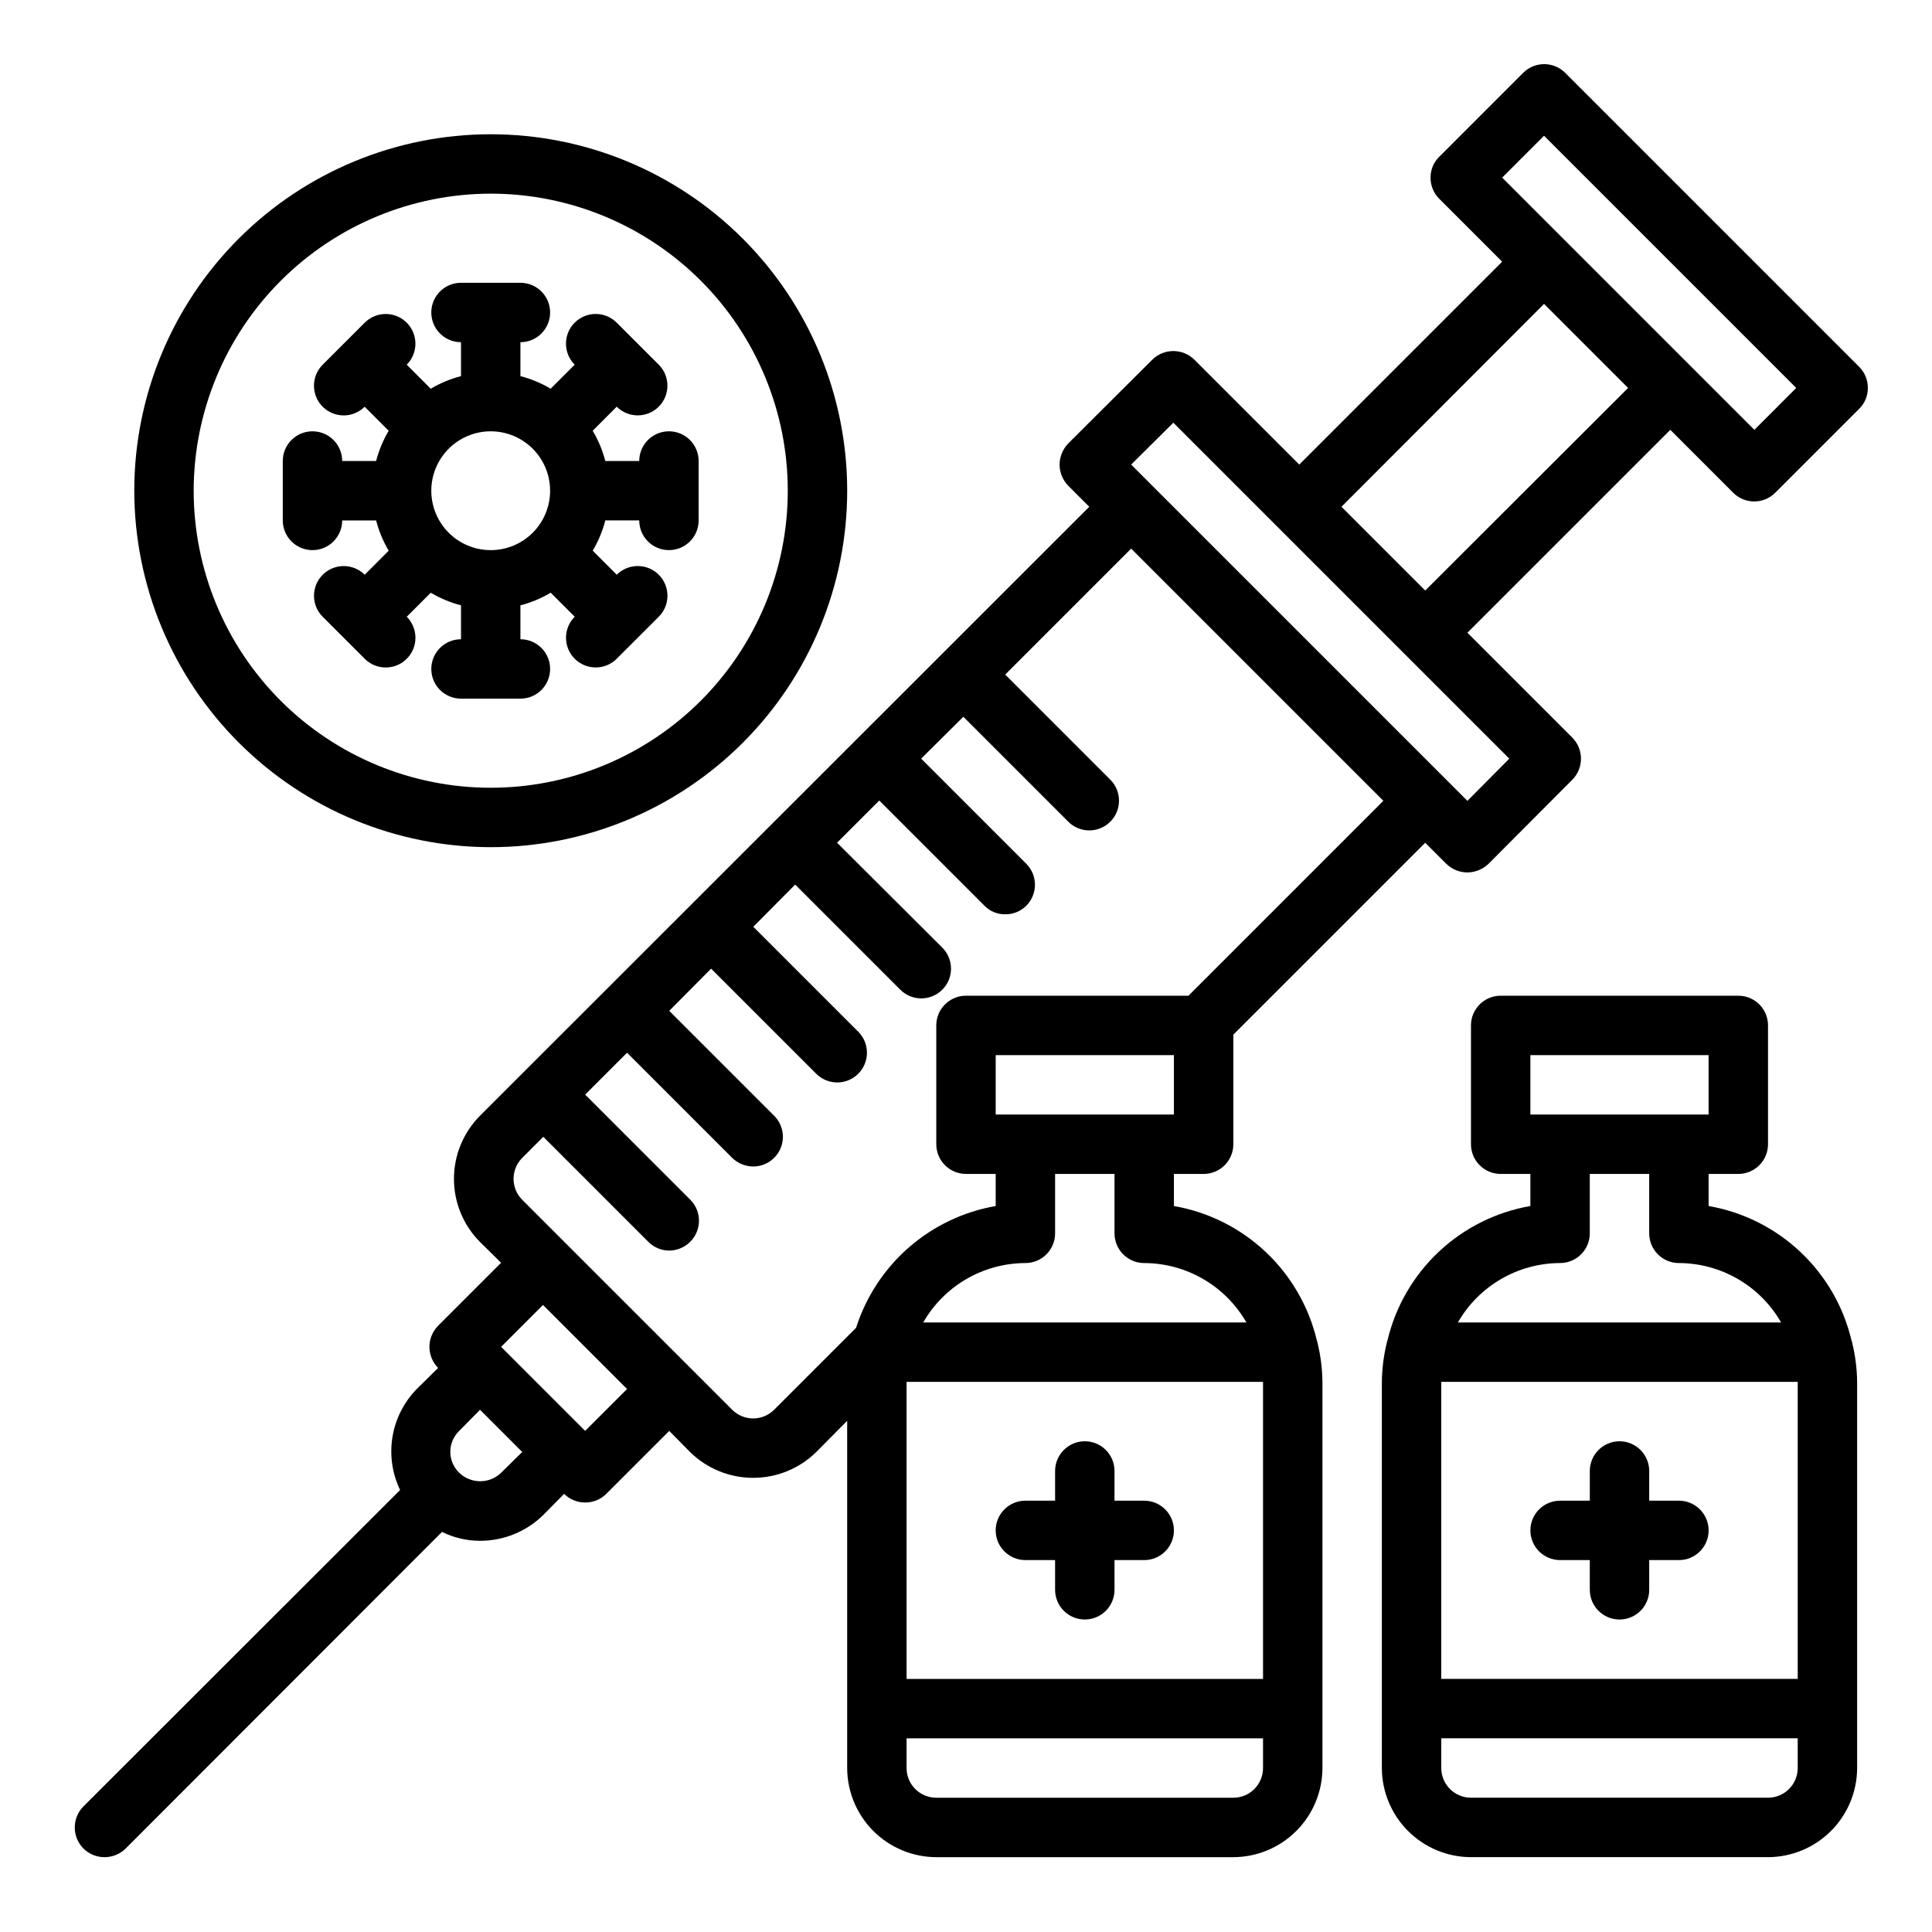 <?xml version="1.0" encoding="UTF-8"?>
<!-- Uploaded to: ICON Repo, www.iconrepo.com, Generator: ICON Repo Mixer Tools -->
<svg fill="#000000" width="800px" height="800px" version="1.1" viewBox="144 144 512 512" xmlns="http://www.w3.org/2000/svg">
 <g>
  <path d="m588.93 541.7h-7.871v-7.871c0-4.348-3.523-7.875-7.871-7.875s-7.871 3.527-7.871 7.875v7.871h-7.875c-4.348 0-7.871 3.523-7.871 7.871s3.523 7.871 7.871 7.871h7.871v7.871l0.004 0.004c0 4.348 3.523 7.871 7.871 7.871s7.871-3.523 7.871-7.871v-7.875h7.871c4.348 0 7.875-3.523 7.875-7.871s-3.527-7.871-7.875-7.871z"/>
  <path d="m634.82 499.74c-0.016-0.195-0.066-0.379-0.156-0.551-2.141-8.984-6.871-17.145-13.602-23.465-6.731-6.324-15.164-10.539-24.262-12.117v-8.504h7.871c2.086 0 4.09-0.828 5.566-2.305 1.477-1.477 2.305-3.477 2.305-5.566v-31.488c0-2.086-0.828-4.09-2.305-5.566-1.477-1.477-3.481-2.305-5.566-2.305h-62.977c-4.348 0-7.871 3.523-7.871 7.871v31.488c0 2.09 0.828 4.09 2.305 5.566 1.477 1.477 3.477 2.305 5.566 2.305h7.871v8.504c-9.098 1.578-17.535 5.793-24.266 12.117-6.727 6.32-11.457 14.48-13.598 23.465-0.09 0.172-0.141 0.355-0.156 0.551-0.848 3.426-1.297 6.938-1.34 10.469v102.34c0.02 6.258 2.512 12.254 6.938 16.68 4.426 4.422 10.422 6.918 16.68 6.938h78.719c6.258-0.02 12.254-2.516 16.68-6.938 4.422-4.426 6.918-10.422 6.938-16.68v-102.34c-0.043-3.531-0.492-7.043-1.34-10.469zm-85.254-76.125h47.23v15.742l-47.23 0.004zm7.871 55.105c2.09 0 4.09-0.828 5.566-2.305 1.477-1.477 2.309-3.481 2.309-5.566v-15.746h15.742v15.746c0 2.086 0.828 4.09 2.305 5.566 1.477 1.477 3.481 2.305 5.566 2.305 11.191 0.035 21.516 6.035 27.082 15.742h-85.648c5.566-9.707 15.891-15.707 27.078-15.742zm62.977 133.82c0 2.09-0.828 4.09-2.305 5.566s-3.477 2.305-5.566 2.305h-78.719c-4.348 0-7.875-3.523-7.875-7.871v-7.871h94.465zm0-23.617h-94.465v-78.719h94.465z"/>
  <path d="m415.74 557.44h7.871v7.875c0 4.348 3.527 7.871 7.875 7.871 4.348 0 7.871-3.523 7.871-7.871v-7.875h7.871c4.348 0 7.871-3.523 7.871-7.871s-3.523-7.871-7.871-7.871h-7.871v-7.871c0-4.348-3.523-7.875-7.871-7.875-4.348 0-7.875 3.527-7.875 7.875v7.871h-7.871c-4.348 0-7.871 3.523-7.871 7.871s3.523 7.871 7.871 7.871z"/>
  <path d="m636.71 241.22-77.934-77.934c-3.07-3.051-8.027-3.051-11.102 0l-22.277 22.281c-1.477 1.449-2.301 3.438-2.281 5.508-0.02 2.094 0.801 4.109 2.281 5.59l16.688 16.688-53.766 53.766-27.789-27.789 0.004 0.004c-3.094-3.07-8.086-3.07-11.18 0l-22.277 22.199c-1.438 1.508-2.254 3.504-2.281 5.586 0.016 2.09 0.832 4.09 2.281 5.59l5.59 5.59-161.46 161.38c-4.422 4.445-6.906 10.461-6.906 16.73 0 6.269 2.484 12.285 6.906 16.727l5.59 5.512-16.688 16.688c-3.07 3.094-3.07 8.086 0 11.18l-5.59 5.512v-0.004c-3.426 3.465-5.695 7.906-6.5 12.711-0.801 4.809-0.102 9.742 2.012 14.133l-83.914 83.84c-3.07 3.094-3.07 8.082 0 11.176 3.106 3.047 8.074 3.047 11.18 0l83.836-83.914c3.133 1.547 6.582 2.356 10.074 2.359 6.273 0.012 12.297-2.449 16.77-6.848l5.512-5.59h-0.004c1.492 1.469 3.5 2.289 5.59 2.285 2.094 0.02 4.109-0.801 5.59-2.285l16.688-16.688 5.512 5.59c4.461 4.391 10.469 6.848 16.727 6.848 6.262 0 12.27-2.457 16.73-6.848l8.188-8.266v92.023c0.016 6.258 2.512 12.254 6.938 16.68 4.422 4.422 10.418 6.918 16.676 6.938h78.723c6.258-0.02 12.254-2.516 16.676-6.938 4.426-4.426 6.922-10.422 6.938-16.68v-102.34c-0.039-3.531-0.488-7.043-1.336-10.469-0.016-0.195-0.07-0.379-0.156-0.551-2.144-8.984-6.871-17.145-13.602-23.465-6.731-6.324-15.164-10.539-24.266-12.117v-8.504h7.875c2.086 0 4.09-0.828 5.566-2.305 1.473-1.477 2.305-3.477 2.305-5.566v-29.047l50.852-50.852 5.59 5.59v-0.004c1.496 1.457 3.5 2.277 5.59 2.285 2.086-0.023 4.082-0.84 5.59-2.285l22.199-22.277c3.07-3.094 3.07-8.086 0-11.18l-27.789-27.789 53.766-53.766 16.688 16.688v0.004c3.07 3.051 8.031 3.051 11.102 0l22.277-22.277c1.477-1.449 2.301-3.441 2.281-5.512 0.023-2.094-0.801-4.109-2.281-5.59zm-359.91 293.08c-3.094 2.992-8.004 2.992-11.098 0-1.512-1.453-2.363-3.457-2.363-5.551s0.852-4.098 2.363-5.551l5.512-5.59 11.18 11.18zm22.277-11.098-22.277-22.277 11.098-11.098 22.277 22.277zm179.64 89.344c0 2.09-0.828 4.09-2.305 5.566-1.477 1.477-3.481 2.305-5.566 2.305h-78.723c-4.348 0-7.871-3.523-7.871-7.871v-7.871h94.465zm0-23.617h-94.465v-78.719h94.465zm-4.41-94.465h-85.645c5.566-9.707 15.887-15.707 27.078-15.742 2.09 0 4.09-0.828 5.566-2.305 1.477-1.477 2.305-3.481 2.305-5.566v-15.746h15.742v15.742l0.004 0.004c0 2.086 0.828 4.09 2.305 5.566 1.477 1.477 3.481 2.305 5.566 2.305 11.191 0.035 21.512 6.035 27.078 15.742zm-19.207-55.102h-47.23v-15.746h47.23zm3.856-31.488h-58.957c-4.348 0-7.875 3.523-7.875 7.871v31.488c0 2.09 0.832 4.09 2.309 5.566 1.477 1.477 3.477 2.305 5.566 2.305h7.871v8.504c-8.527 1.484-16.484 5.281-23.008 10.969-6.523 5.691-11.359 13.059-13.992 21.305l-21.727 21.727c-3.07 3.055-8.027 3.055-11.098 0l-55.656-55.656v0.004c-3.051-3.07-3.051-8.031 0-11.102l5.59-5.59 27.789 27.789c1.469 1.508 3.481 2.359 5.586 2.363 2.102-0.02 4.113-0.867 5.59-2.363 3.055-3.07 3.055-8.027 0-11.098l-27.867-27.867 11.098-11.098 27.867 27.867 0.004-0.004c1.496 1.457 3.5 2.273 5.59 2.281 3.184-0.012 6.043-1.941 7.25-4.887 1.207-2.949 0.52-6.332-1.742-8.574l-27.789-27.789 11.098-11.18 27.871 27.871c3.086 3.066 8.074 3.047 11.137-0.039 3.066-3.086 3.051-8.074-0.039-11.141l-27.789-27.789 11.098-11.18 27.871 27.871c3.086 3.062 8.074 3.047 11.141-0.039 3.062-3.086 3.047-8.074-0.043-11.141l-27.867-27.789 11.18-11.18 27.867 27.867v0.004c1.445 1.484 3.438 2.309 5.512 2.281 2.094 0.027 4.113-0.797 5.59-2.281 3.051-3.07 3.051-8.031 0-11.102l-27.867-27.867 11.18-11.098 27.789 27.789h-0.004c3.066 3.086 8.051 3.102 11.141 0.039 3.086-3.066 3.102-8.055 0.039-11.141l-27.867-27.867 33.379-33.379 66.832 66.832zm85.02-62.82-11.098 11.18-89.113-89.113 11.18-11.098zm-22.277-44.555-22.199-22.199 53.688-53.766 22.277 22.277zm87.223-42.586-66.832-66.836 11.098-11.098 66.832 66.832z"/>
  <path d="m226.81 289.79c2.09 0 4.09-0.828 5.566-2.305 1.477-1.477 2.309-3.477 2.309-5.566h8.988c0.73 2.82 1.855 5.519 3.344 8.023l-6.367 6.375c-3.074-3.074-8.062-3.074-11.133 0.004-3.074 3.074-3.074 8.062 0.004 11.133l11.141 11.133h-0.004c3.078 3.074 8.062 3.07 11.137-0.004s3.07-8.062-0.004-11.137l6.367-6.367c2.5 1.484 5.199 2.609 8.016 3.34v8.988c-4.348 0-7.875 3.523-7.875 7.871s3.527 7.871 7.875 7.871h15.742c4.348 0 7.871-3.523 7.871-7.871s-3.523-7.871-7.871-7.871v-8.988c2.82-0.73 5.519-1.859 8.023-3.348l6.367 6.367c-3.078 3.074-3.078 8.062-0.004 11.137 3.074 3.074 8.059 3.078 11.133 0.004l11.141-11.133c3.074-3.07 3.078-8.059 0.004-11.133-3.074-3.078-8.059-3.078-11.137-0.004l-6.367-6.375c1.484-2.504 2.609-5.199 3.34-8.016h8.988c0 4.348 3.523 7.871 7.871 7.871s7.871-3.523 7.871-7.871v-15.742c0-4.348-3.523-7.875-7.871-7.875s-7.871 3.527-7.871 7.875h-8.988c-0.73-2.82-1.859-5.519-3.348-8.023l6.367-6.375c3.078 3.074 8.062 3.07 11.137-0.004 3.074-3.078 3.07-8.062-0.004-11.137l-11.141-11.133v0.004c-3.074-3.074-8.059-3.074-11.133 0.004-3.074 3.074-3.074 8.059 0.004 11.133l-6.367 6.367c-2.504-1.484-5.199-2.606-8.016-3.336v-8.988c4.348 0 7.871-3.527 7.871-7.875s-3.523-7.871-7.871-7.871h-15.742c-4.348 0-7.875 3.523-7.875 7.871s3.527 7.875 7.875 7.875v8.988c-2.82 0.73-5.519 1.855-8.023 3.344l-6.367-6.367c3.074-3.074 3.078-8.059 0.004-11.133-3.074-3.078-8.059-3.078-11.137-0.004l-11.141 11.133 0.004-0.004c-3.078 3.074-3.078 8.059-0.004 11.137 3.07 3.074 8.059 3.078 11.133 0.004l6.367 6.375c-1.484 2.5-2.606 5.199-3.336 8.016h-8.988c0-4.348-3.527-7.875-7.875-7.875s-7.871 3.527-7.871 7.875v15.742c0 2.09 0.828 4.09 2.305 5.566 1.477 1.477 3.481 2.305 5.566 2.305zm47.23-31.488h0.004c4.176 0 8.18 1.66 11.133 4.613 2.953 2.953 4.609 6.957 4.609 11.133s-1.656 8.18-4.609 11.133c-2.953 2.953-6.957 4.609-11.133 4.609s-8.18-1.656-11.133-4.609c-2.953-2.953-4.613-6.957-4.613-11.133s1.66-8.18 4.613-11.133c2.953-2.953 6.957-4.613 11.133-4.613z"/>
  <path d="m274.05 368.51c25.055 0 49.082-9.953 66.797-27.668s27.668-41.742 27.668-66.797-9.953-49.082-27.668-66.797-41.742-27.668-66.797-27.668-49.082 9.953-66.797 27.668-27.668 41.742-27.668 66.797c0.027 25.043 9.988 49.055 27.699 66.766 17.707 17.711 41.719 27.672 66.766 27.699zm0-173.19c20.879 0 40.898 8.297 55.664 23.059 14.762 14.762 23.055 34.785 23.055 55.664s-8.293 40.898-23.055 55.664c-14.766 14.762-34.785 23.055-55.664 23.055s-40.902-8.293-55.664-23.055c-14.762-14.766-23.059-34.785-23.059-55.664 0.023-20.871 8.324-40.883 23.082-55.641s34.77-23.059 55.641-23.082z"/>
 </g>
</svg>
